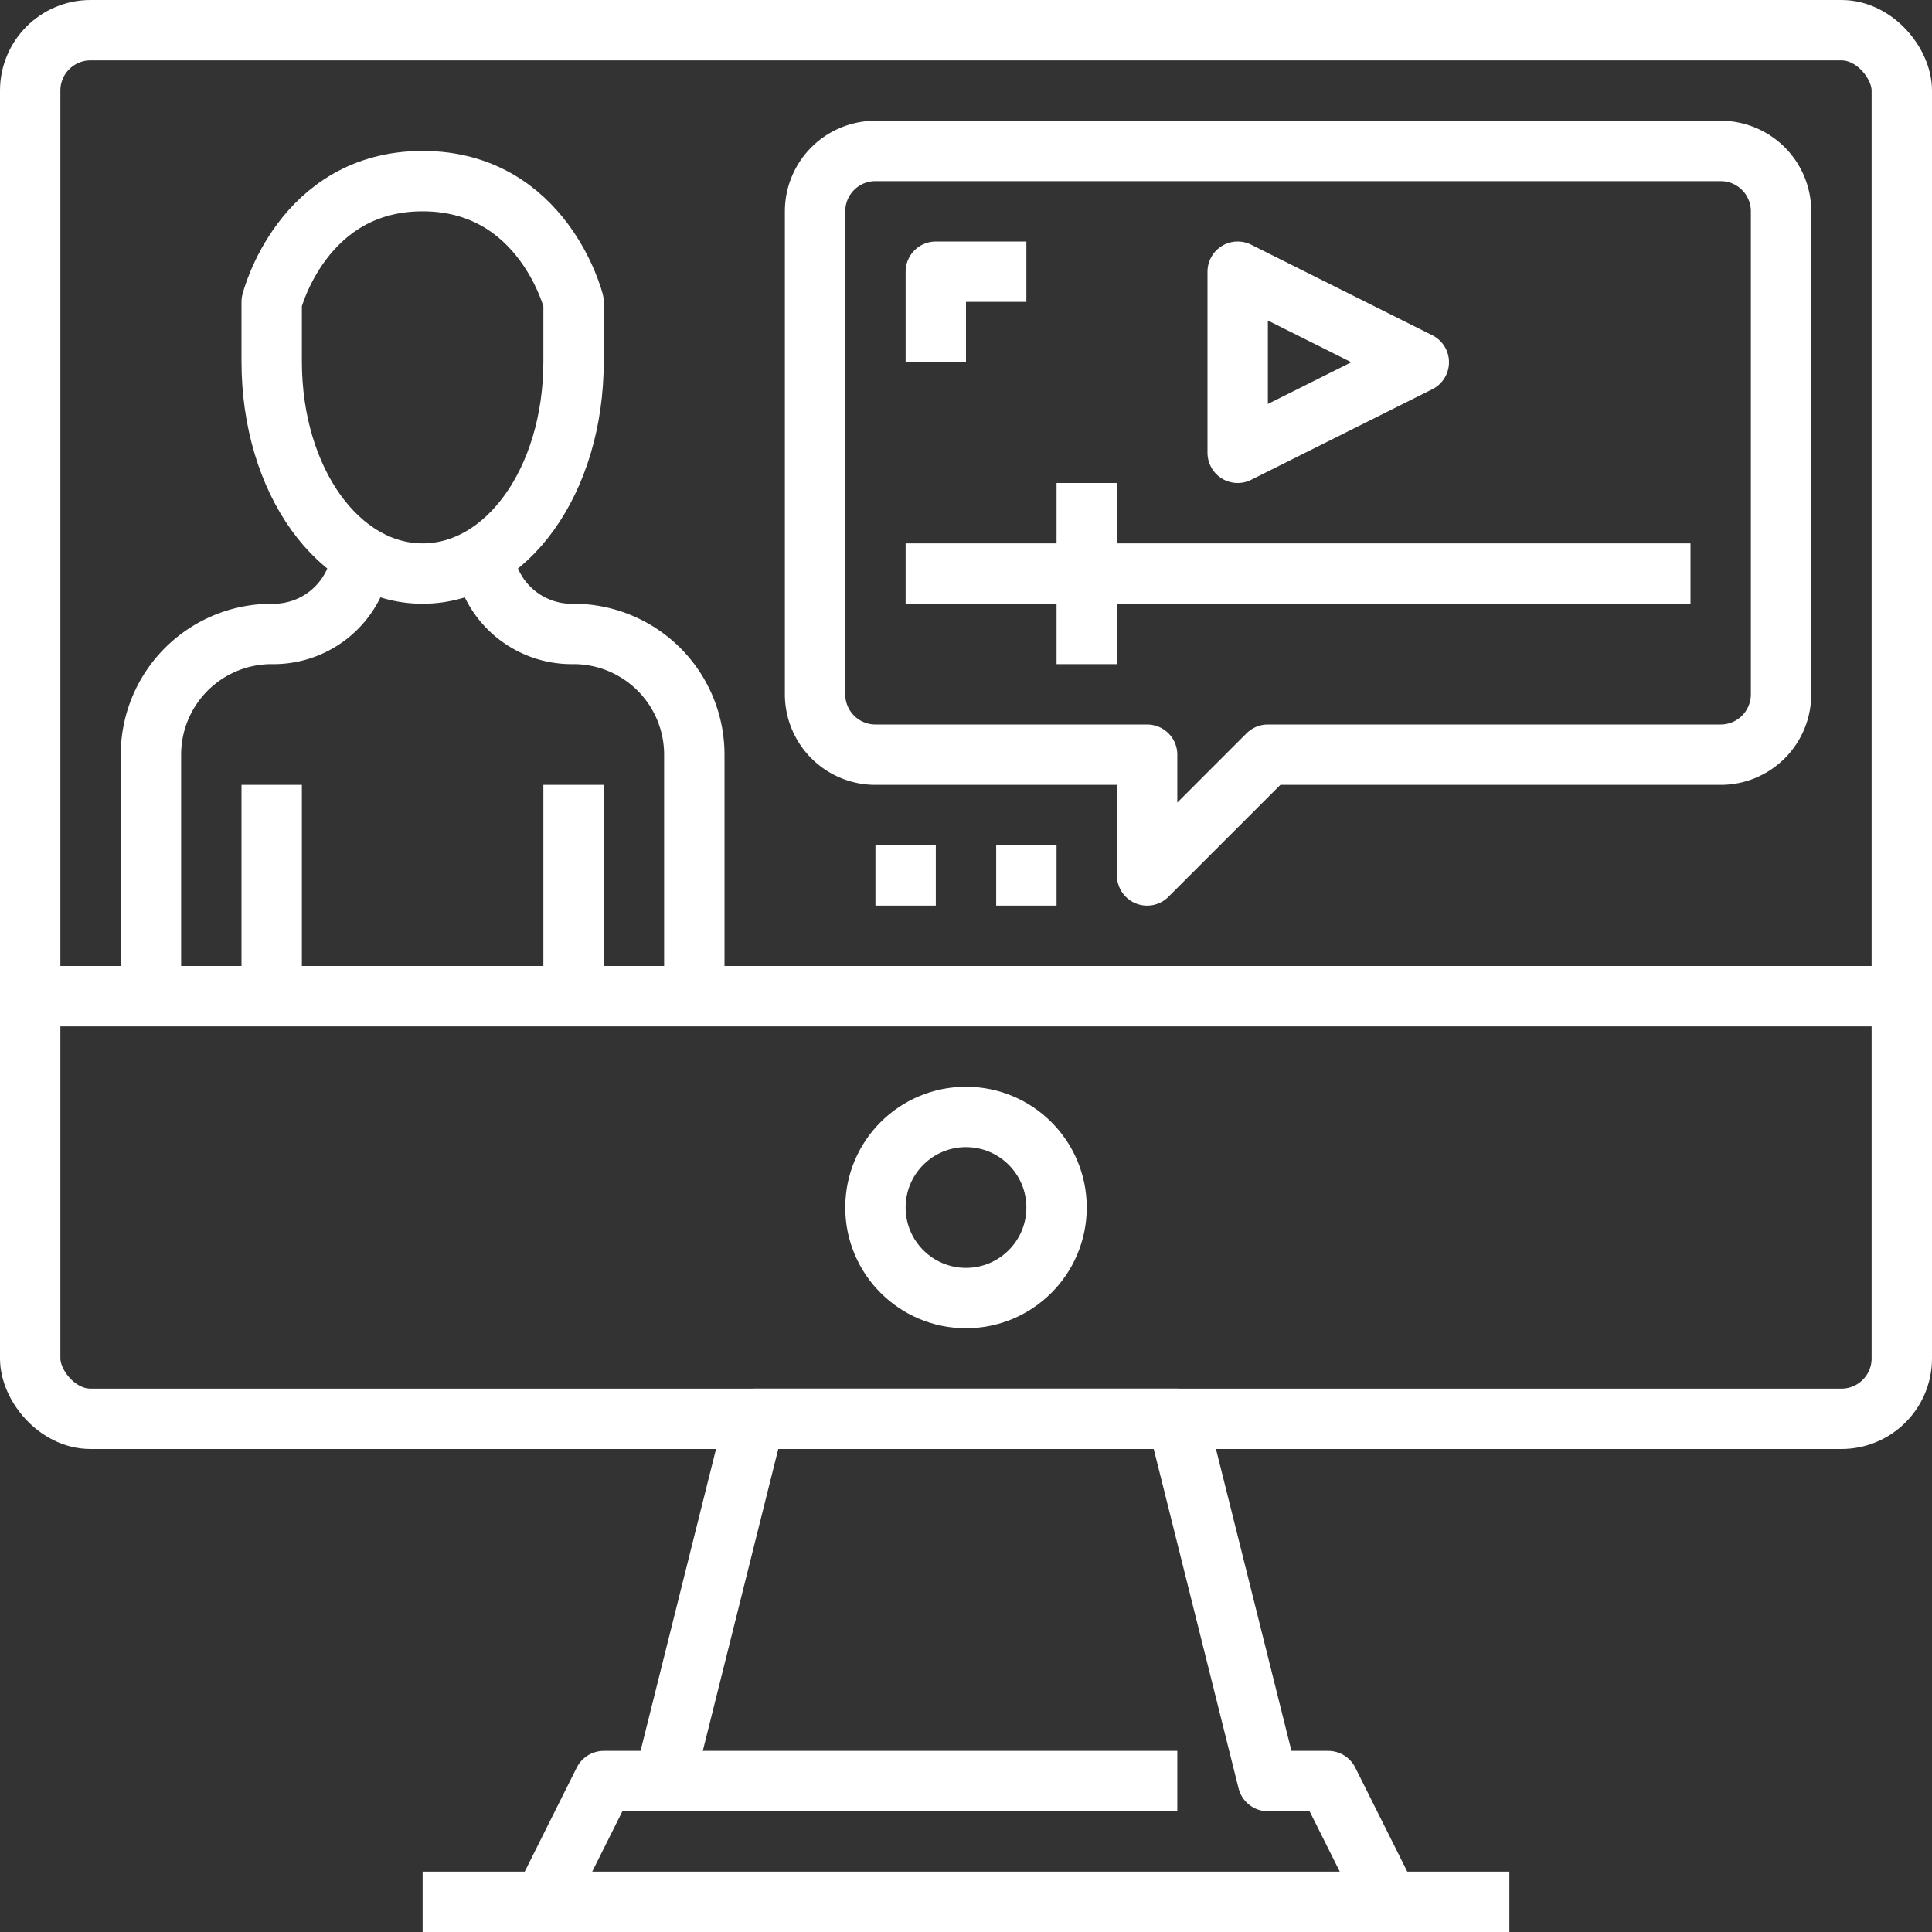 <svg viewBox="0 0 64 64" xmlns="http://www.w3.org/2000/svg"><rect x="0" y="0" width="64" height="64" fill="#333333" stroke="none"/><g data-name="19-Online Tutorial"><rect height="46" rx="2" ry="2" width="62" x="1" y="1" fill="none" stroke="#ffffff" stroke-linejoin="round" stroke-width="2px" class="stroke-000000"></rect><path d="M44 59h-2l-3-12H25l-3 12h-2l-2 4h28l-2-4zM14 63h36" fill="none" stroke="#ffffff" stroke-linejoin="round" stroke-width="2px" class="stroke-000000"></path><circle cx="32" cy="40" r="3" fill="none" stroke="#ffffff" stroke-linejoin="round" stroke-width="2px" class="stroke-000000"></circle><path d="M22 59h17M1 33h62M14 6c-4 0-5 4-5 4v1.97C9 15.947 11.239 19 14 19s5-3.053 5-7.03V10s-1-4-5-4Z" fill="none" stroke="#ffffff" stroke-linejoin="round" stroke-width="2px" class="stroke-000000"></path><path d="M23 33v-8a4 4 0 0 0-4-4 2.938 2.938 0 0 1-3-3M12 18a2.938 2.938 0 0 1-3 3 4 4 0 0 0-4 4v8M9 26v7M19 26v7M57 5H29a2 2 0 0 0-2 2v16a2 2 0 0 0 2 2h9v4l4-4h15a2 2 0 0 0 2-2V7a2 2 0 0 0-2-2ZM30 19h26M36 22v-6" fill="none" stroke="#ffffff" stroke-linejoin="round" stroke-width="2px" class="stroke-000000"></path><path d="M41 15V9l6 3-6 3zM34 9h-3v3M35 29h-2M31 29h-2" fill="none" stroke="#ffffff" stroke-linejoin="round" stroke-width="2px" class="stroke-000000"></path></g></svg>